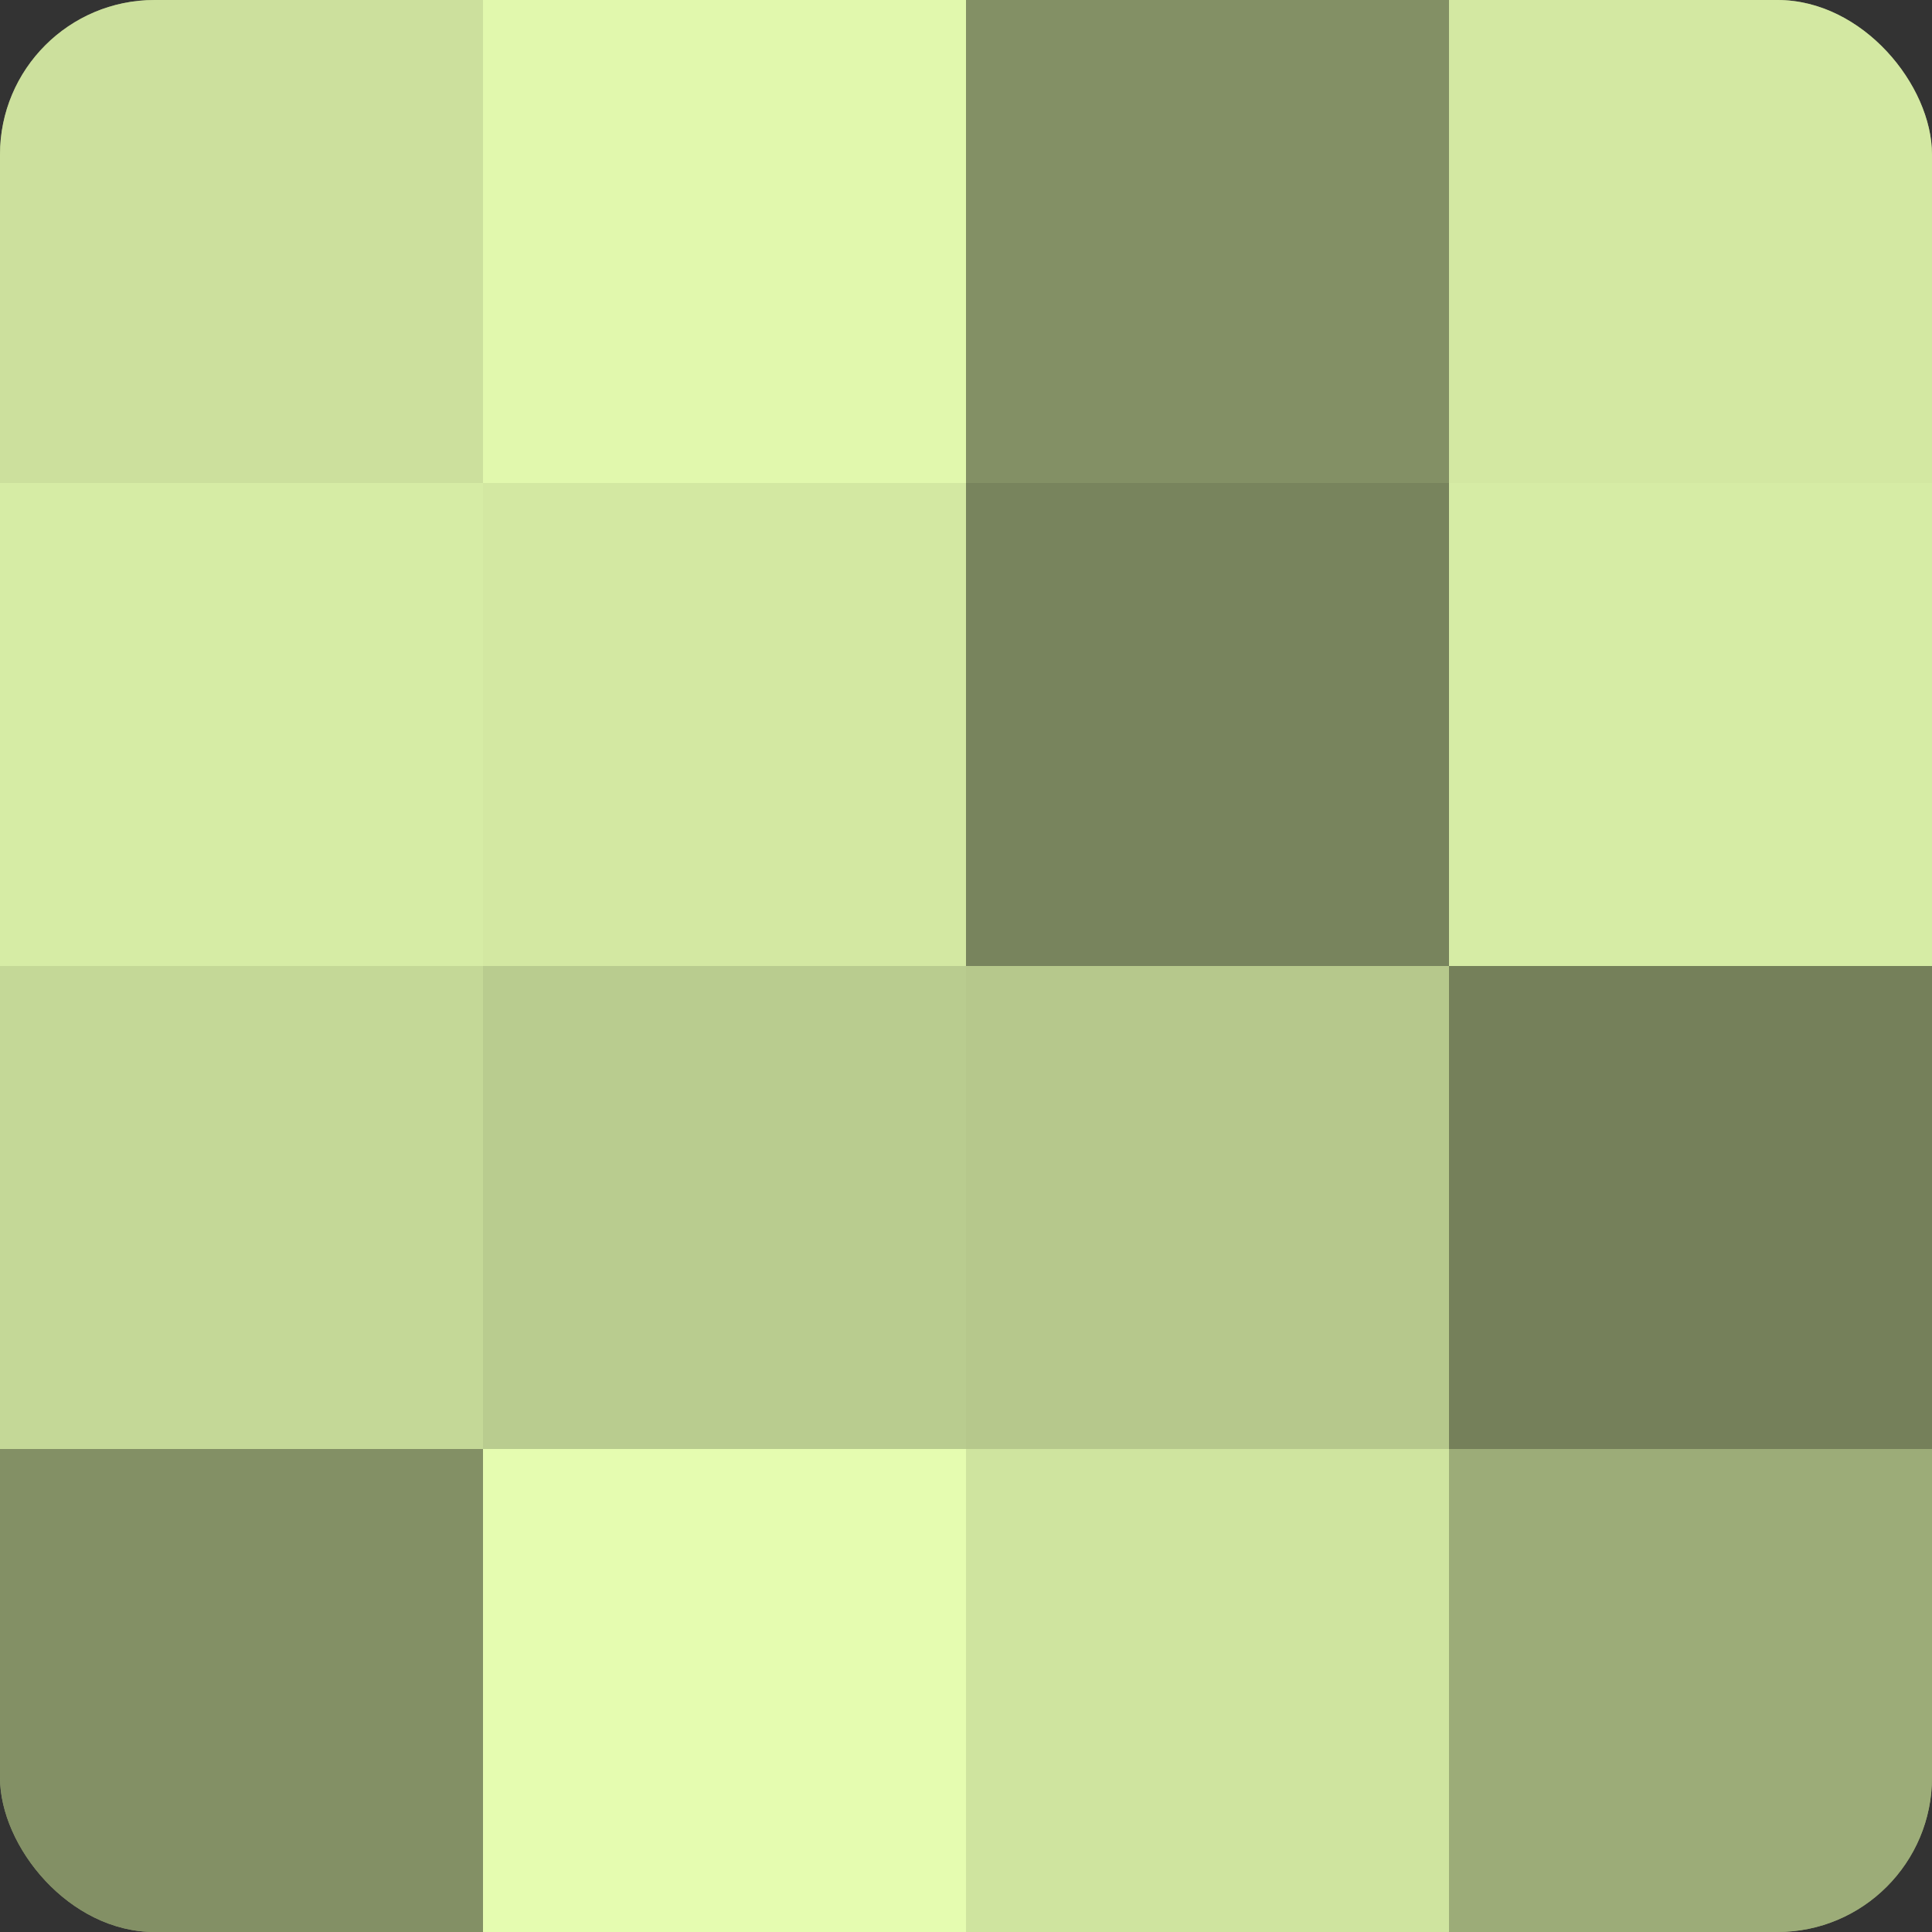 <?xml version="1.0" encoding="UTF-8"?>
<svg xmlns="http://www.w3.org/2000/svg" width="60" height="60" viewBox="0 0 100 100" preserveAspectRatio="xMidYMid meet"><rect x="0" y="0" width="100" height="100" fill="#333333" stroke="none"/><defs><clipPath id="c" width="100" height="100"><rect width="100" height="100" rx="8" ry="8"/></clipPath></defs><g clip-path="url(#c)"><rect width="100" height="100" fill="#92a070"/><rect width="25" height="25" fill="#cce09d"/><rect y="25" width="25" height="25" fill="#d6eca5"/><rect y="50" width="25" height="25" fill="#c4d897"/><rect y="75" width="25" height="25" fill="#839065"/><rect x="25" width="25" height="25" fill="#e1f8ad"/><rect x="25" y="25" width="25" height="25" fill="#d3e8a2"/><rect x="25" y="50" width="25" height="25" fill="#b9cc8f"/><rect x="25" y="75" width="25" height="25" fill="#e5fcb0"/><rect x="50" width="25" height="25" fill="#839065"/><rect x="50" y="25" width="25" height="25" fill="#78845d"/><rect x="50" y="50" width="25" height="25" fill="#b6c88c"/><rect x="50" y="75" width="25" height="25" fill="#cfe49f"/><rect x="75" width="25" height="25" fill="#d3e8a2"/><rect x="75" y="25" width="25" height="25" fill="#d6eca5"/><rect x="75" y="50" width="25" height="25" fill="#75805a"/><rect x="75" y="75" width="25" height="25" fill="#9cac78"/></g></svg>
